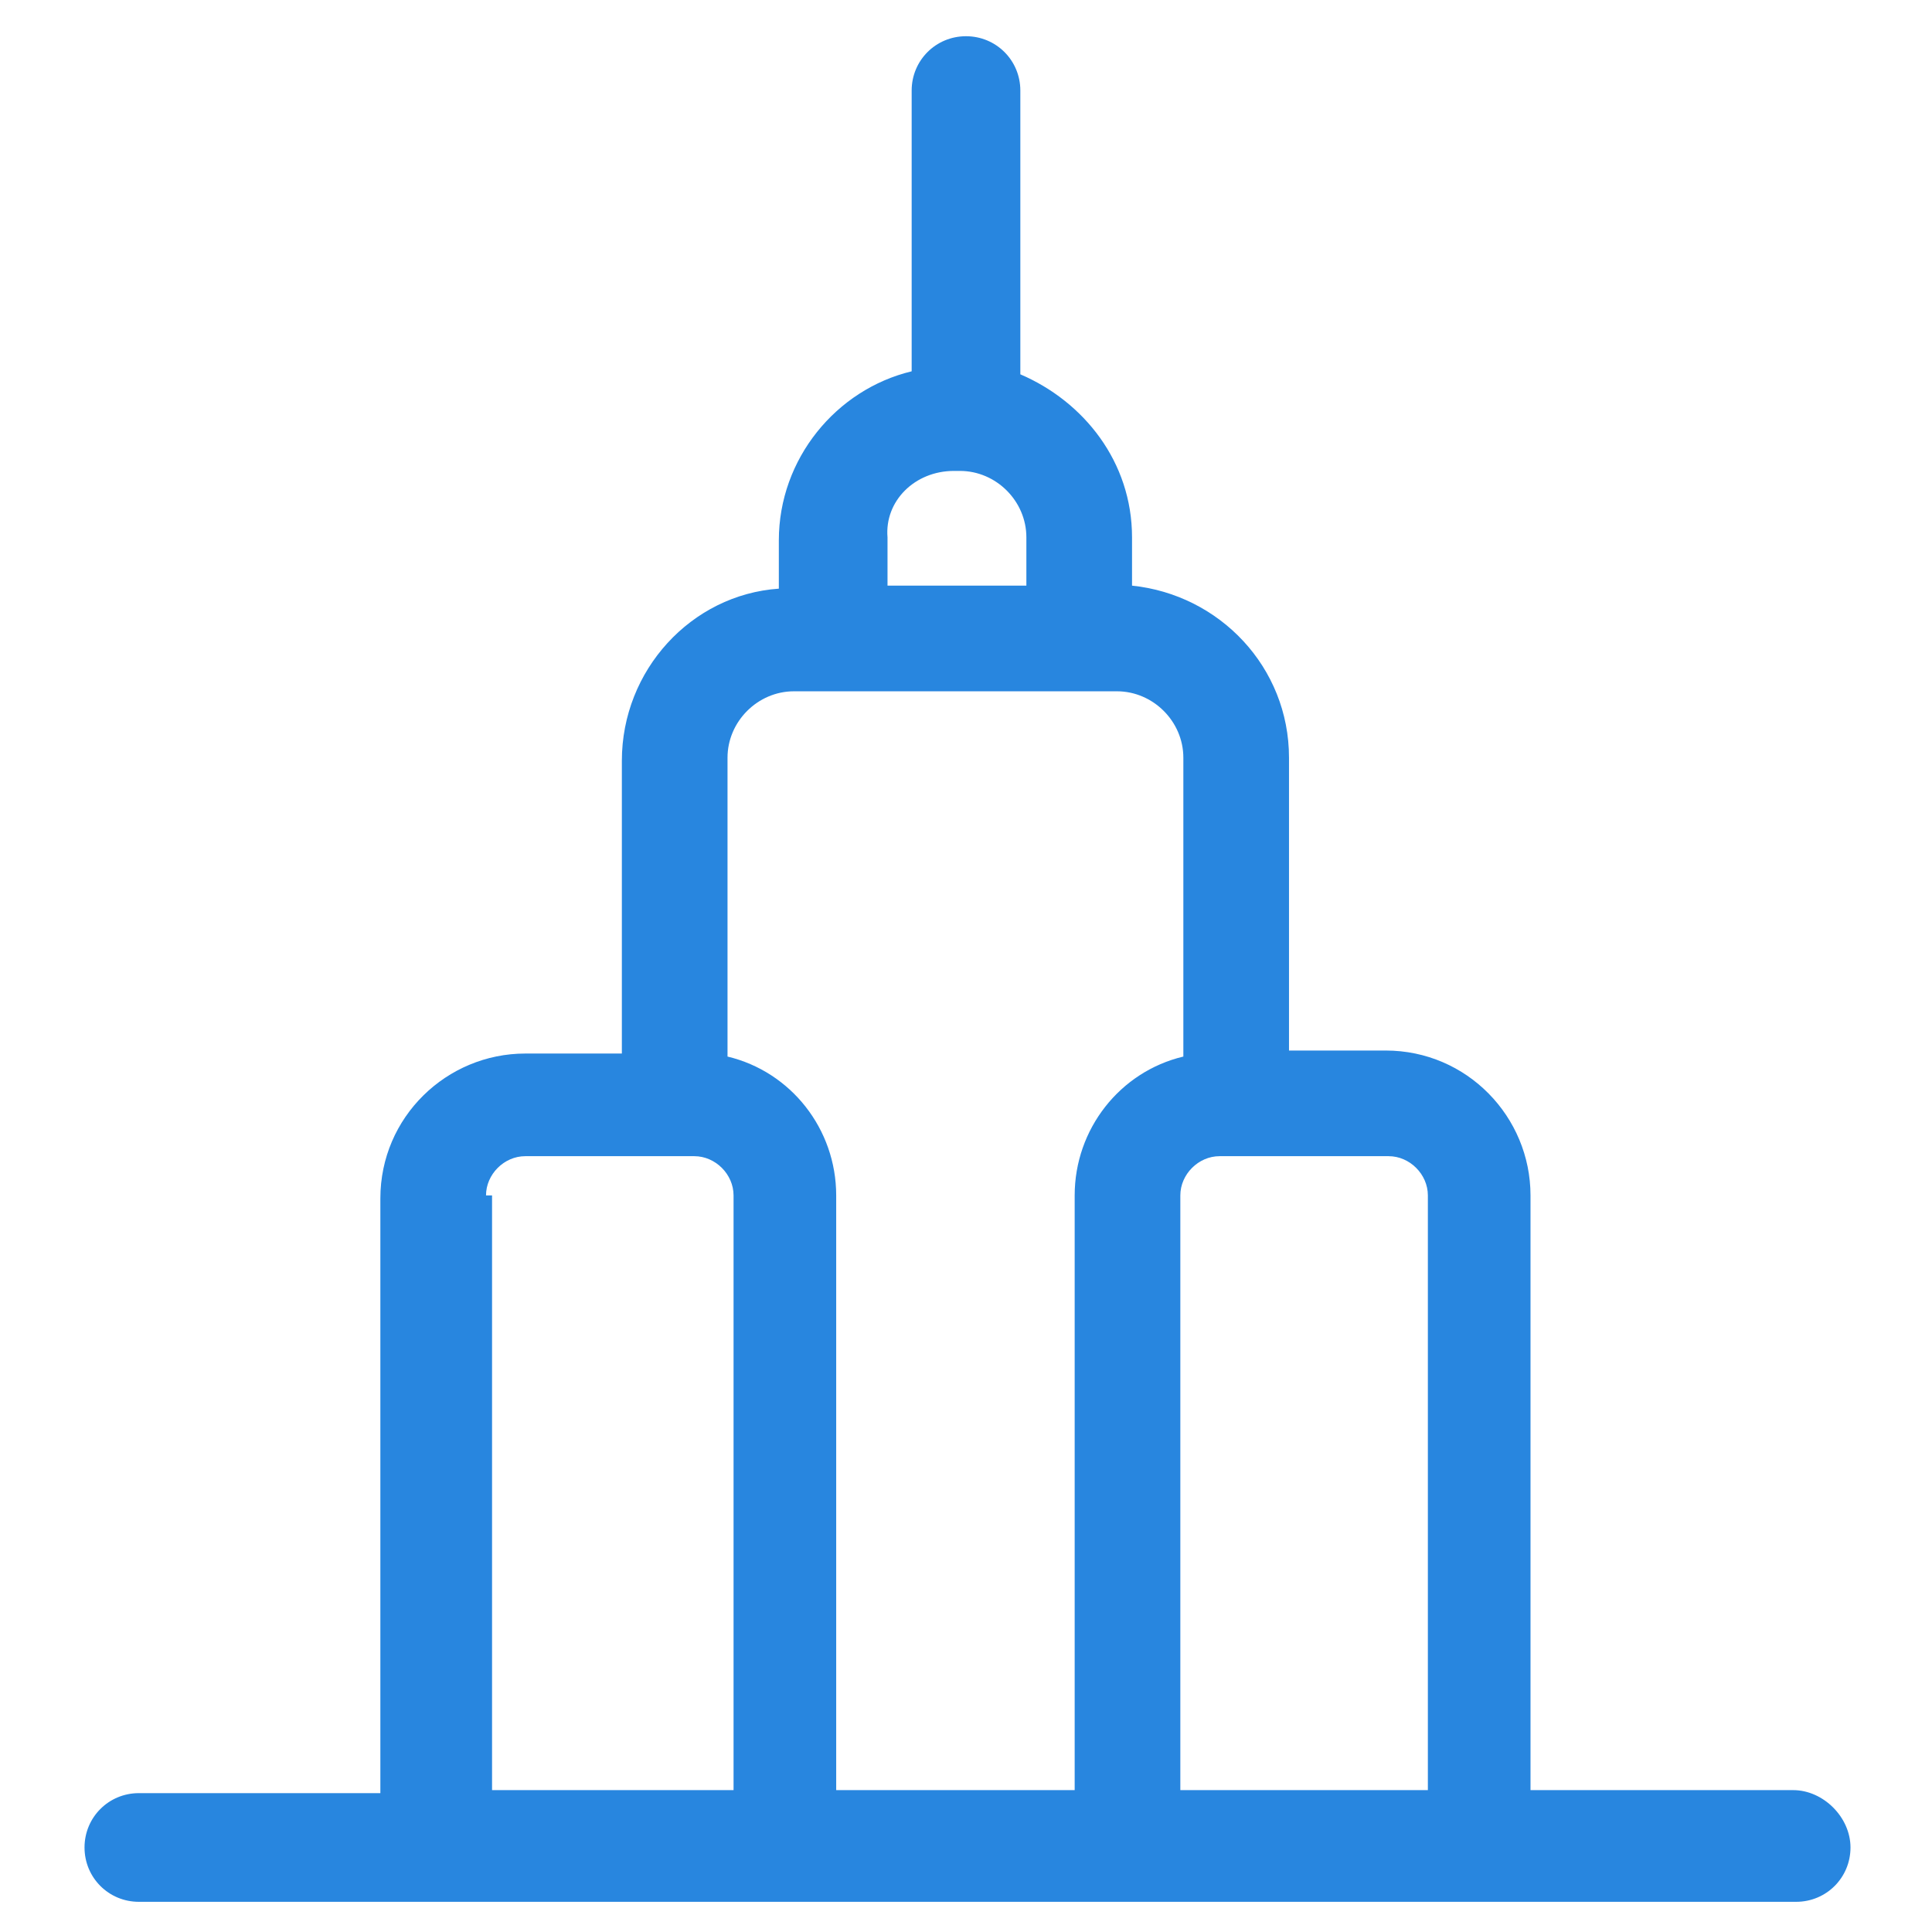 <svg xmlns="http://www.w3.org/2000/svg" width="64" height="64" viewBox="0 0 64 64"><path d="M59.4 59.3h-8.7V39.6c0-2.6-2.1-4.8-4.8-4.8h-3.2v-9.7c0-3-2.3-5.4-5.2-5.7v-1.6c0-2.5-1.6-4.5-3.7-5.4V3c0-1-.8-1.8-1.8-1.8S30.2 2 30.2 3v9.3c-2.5.6-4.4 2.9-4.4 5.6v1.6c-2.9.2-5.2 2.7-5.2 5.7v9.7h-3.2c-2.6 0-4.8 2.1-4.8 4.8v19.7h-8c-1 0-1.8.8-1.8 1.8S3.6 63 4.6 63h54.9c1 0 1.8-.8 1.8-1.8s-.9-1.9-1.9-1.9M31.6 15.6h.2c1.2 0 2.2 1 2.2 2.2v1.6h-4.6v-1.6c-.1-1.2.9-2.2 2.2-2.2m-5.3 7.3H37c1.2 0 2.2 1 2.2 2.2V35c-2.1.5-3.6 2.4-3.6 4.6v19.7h-7.9V39.6c0-2.2-1.5-4.1-3.6-4.6v-9.9c0-1.2 1-2.2 2.2-2.2M16.1 39.6c0-.7.6-1.3 1.3-1.3H23c.7 0 1.3.6 1.3 1.3v19.7h-8V39.6zM41 59.3q0-.15 0 0h-1.9V39.6c0-.7.6-1.3 1.3-1.3H46c.7 0 1.3.6 1.3 1.3v19.7z" class="nc-icon-wrapper" fill="#2886df"/></svg>